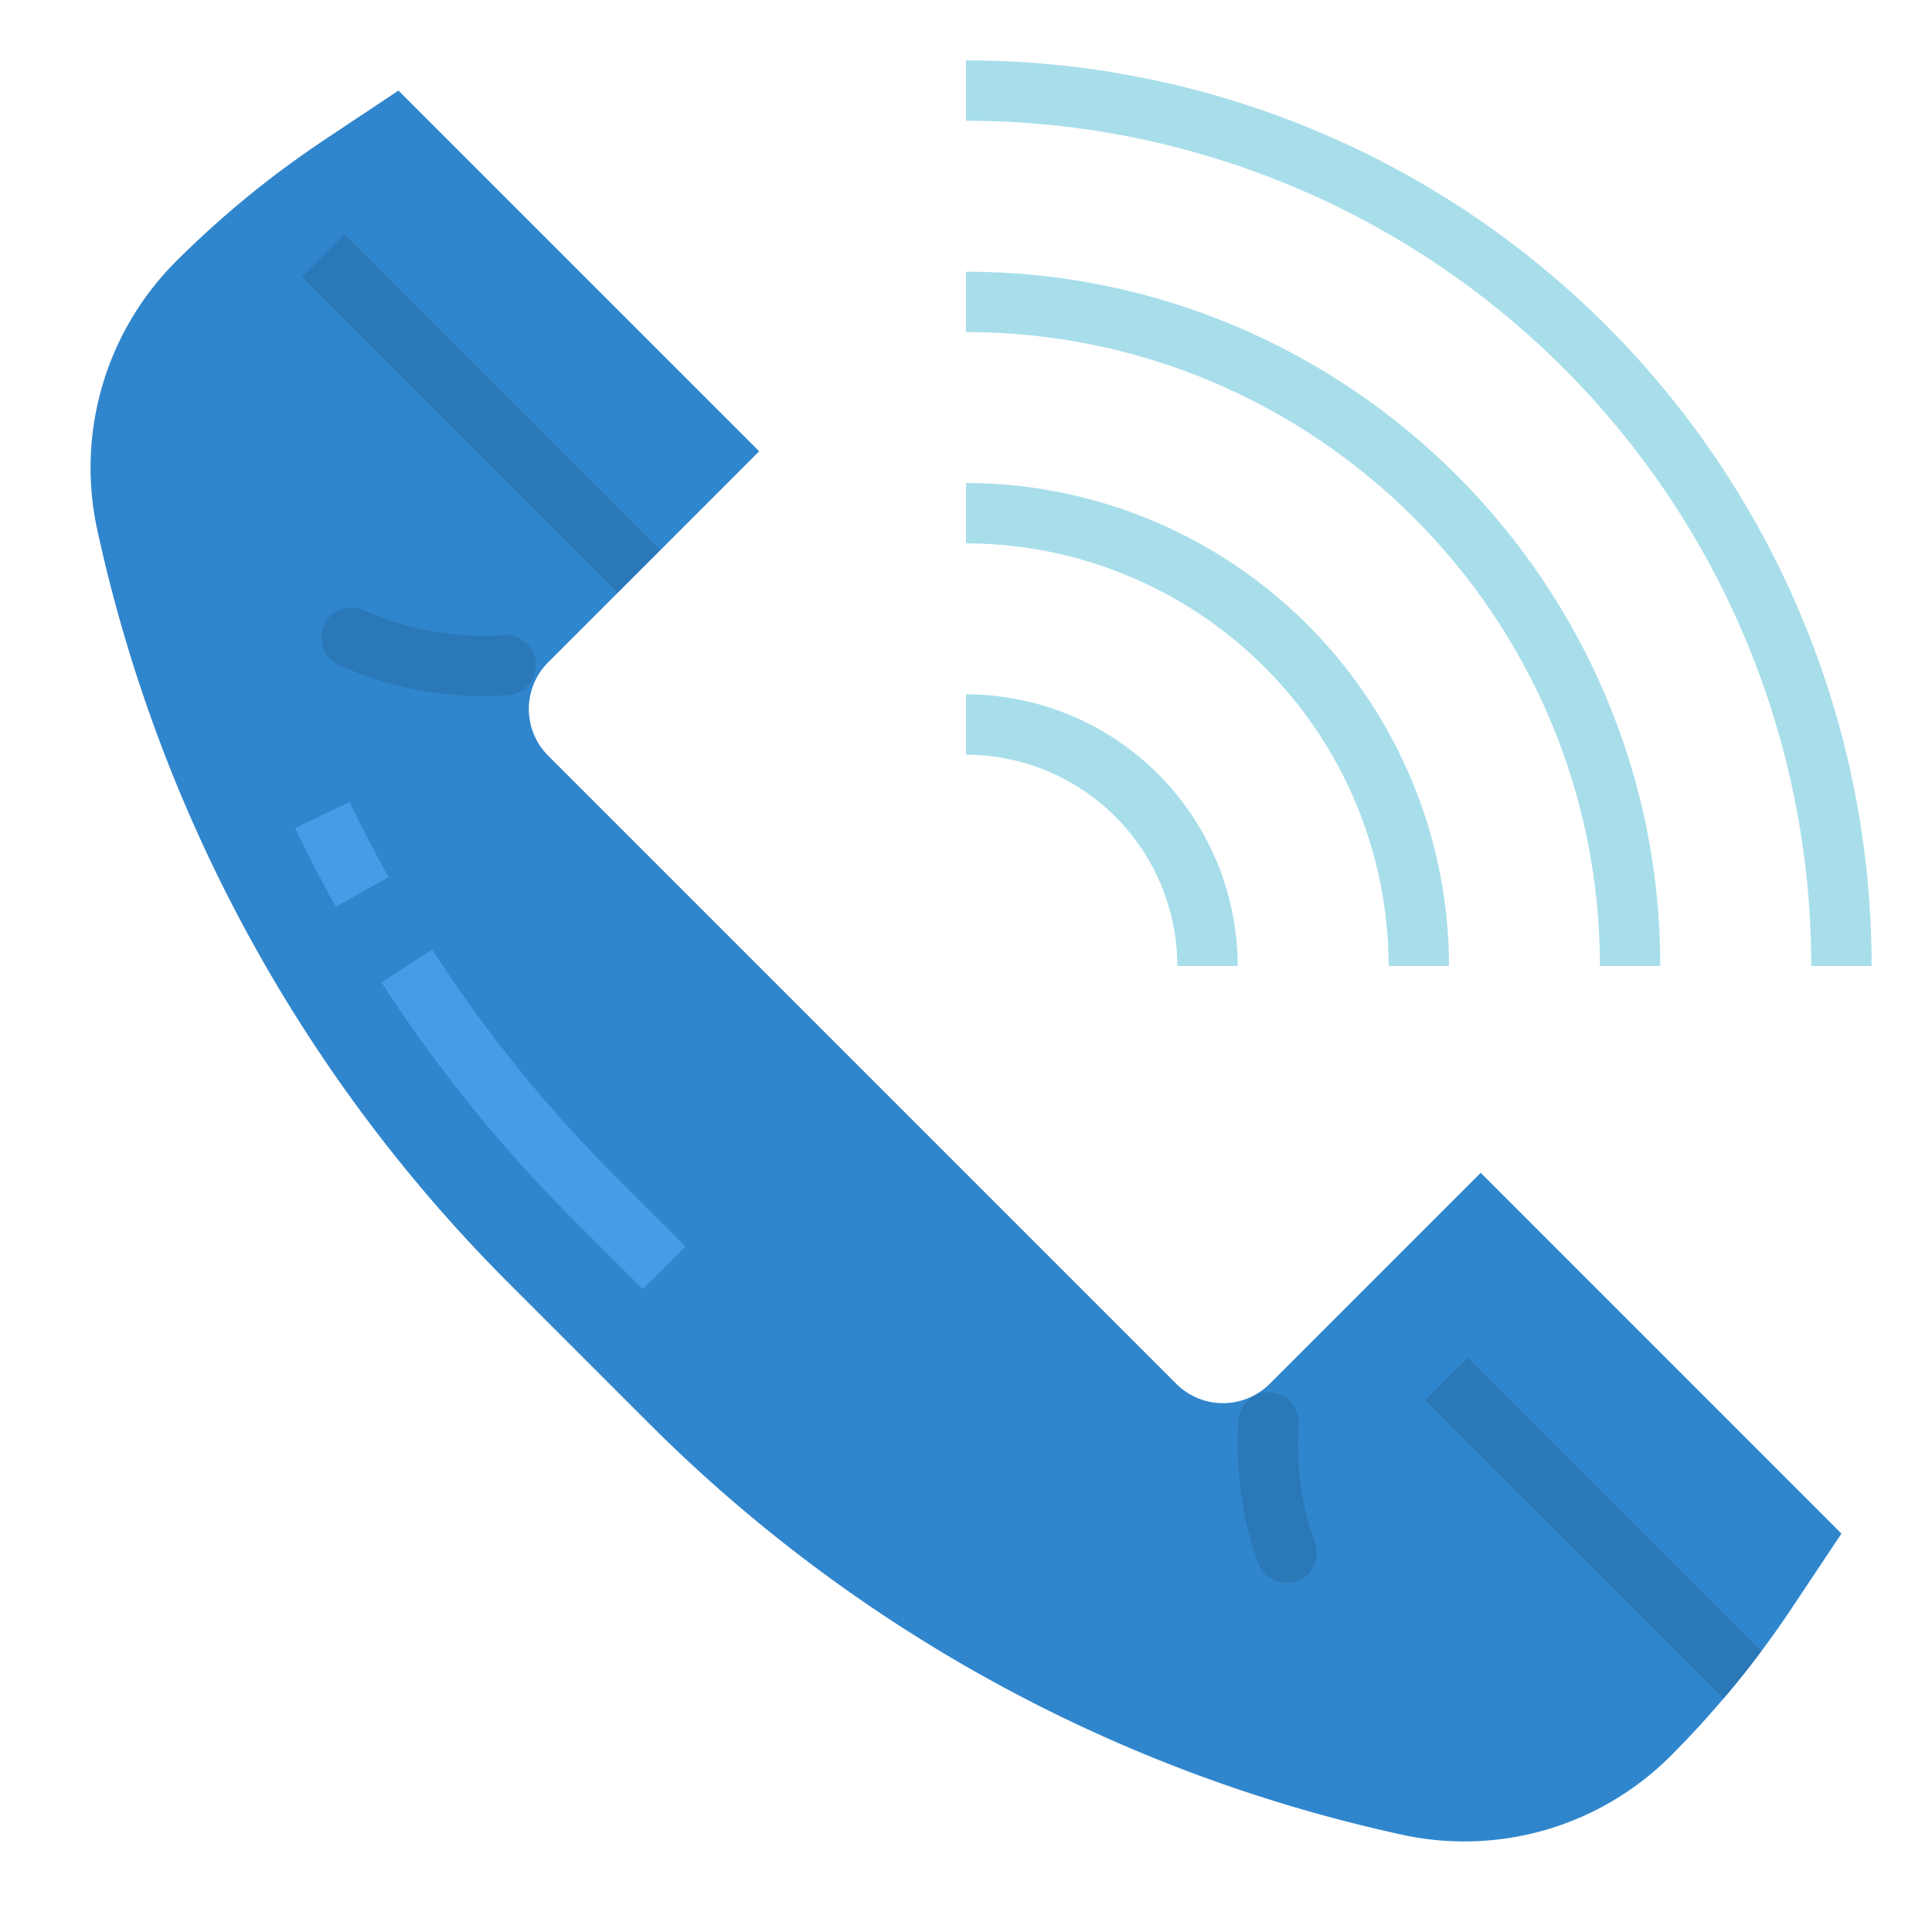 <svg height="512" viewBox="0 0 512 512" width="512" xmlns="http://www.w3.org/2000/svg"><g id="Flat"><path d="m488 406.42-13.21 19.82q-3.84 5.775-8.01 11.32-3.42 4.6-7.07 9.04c-.98 1.19-1.96 2.37-2.97 3.54q-6.69 7.89-14.03 15.23a77.3 77.3 0 0 1 -71.05 20.87 403.721 403.721 0 0 1 -199.67-109.02l-37.21-37.21a403.853 403.853 0 0 1 -109.02-199.67 77.3 77.3 0 0 1 20.87-71.05 257.278 257.278 0 0 1 39.13-32.08l19.82-13.21 95.61 95.6-26.18 26.19-11.32 11.31-10.31 10.31-8.1 8.1a17.515 17.515 0 0 0 0 24.77l166.44 166.44a17.515 17.515 0 0 0 24.77 0l8.1-8.1 47.81-47.81z" fill="#3086cd"/><path d="m89.021 240.268c-3.808-6.792-7.45-13.789-10.827-20.795l14.414-6.946c3.234 6.71 6.723 13.411 10.37 19.916z" fill="#459de6"/><path d="m170.343 341.637-18.593-18.594a380.872 380.872 0 0 1 -50.644-62.706l13.445-8.674a364.867 364.867 0 0 0 48.512 60.066l18.594 18.593z" fill="#459de6"/><path d="m466.78 437.56q-3.42 4.6-7.07 9.04c-.98 1.19-1.96 2.37-2.97 3.54l-79.06-79.05 11.32-11.31z" fill="#2b78b8"/><path d="m119.514 50.446h16.002v118.327h-16.002z" fill="#2b78b8" transform="matrix(.707 -.707 .707 .707 -40.163 122.197)"/><path d="m384 256h-16a112.127 112.127 0 0 0 -112-112v-16a128.145 128.145 0 0 1 128 128z" fill="#a8deea"/><path d="m440 256h-16c0-92.636-75.364-168-168-168v-16c101.458 0 184 82.542 184 184z" fill="#a8deea"/><path d="m128.122 184.48a93.3 93.3 0 0 1 -38.292-8.224 8 8 0 0 1 -3.638-11.256 7.972 7.972 0 0 1 10.189-3.344 77.224 77.224 0 0 0 37.151 6.629 7.973 7.973 0 0 1 8.4 6.661 8.01 8.01 0 0 1 -7.342 9.3q-3.231.235-6.468.234z" fill="#2b78b8"/><path d="m333.432 414.259a92.269 92.269 0 0 1 -5.2-37.927 7.991 7.991 0 0 1 9.3-7.27 7.955 7.955 0 0 1 6.666 8.37 76.377 76.377 0 0 0 4.315 31.473 7.956 7.956 0 0 1 -4.17 9.855 7.991 7.991 0 0 1 -10.911-4.501z" fill="#2b78b8"/><g fill="#a8deea"><path d="m496 256h-16a224 224 0 0 0 -224-224v-16a240 240 0 0 1 240 240z"/><path d="m328 256h-16a56.063 56.063 0 0 0 -56-56v-16a72.081 72.081 0 0 1 72 72z"/></g></g></svg>